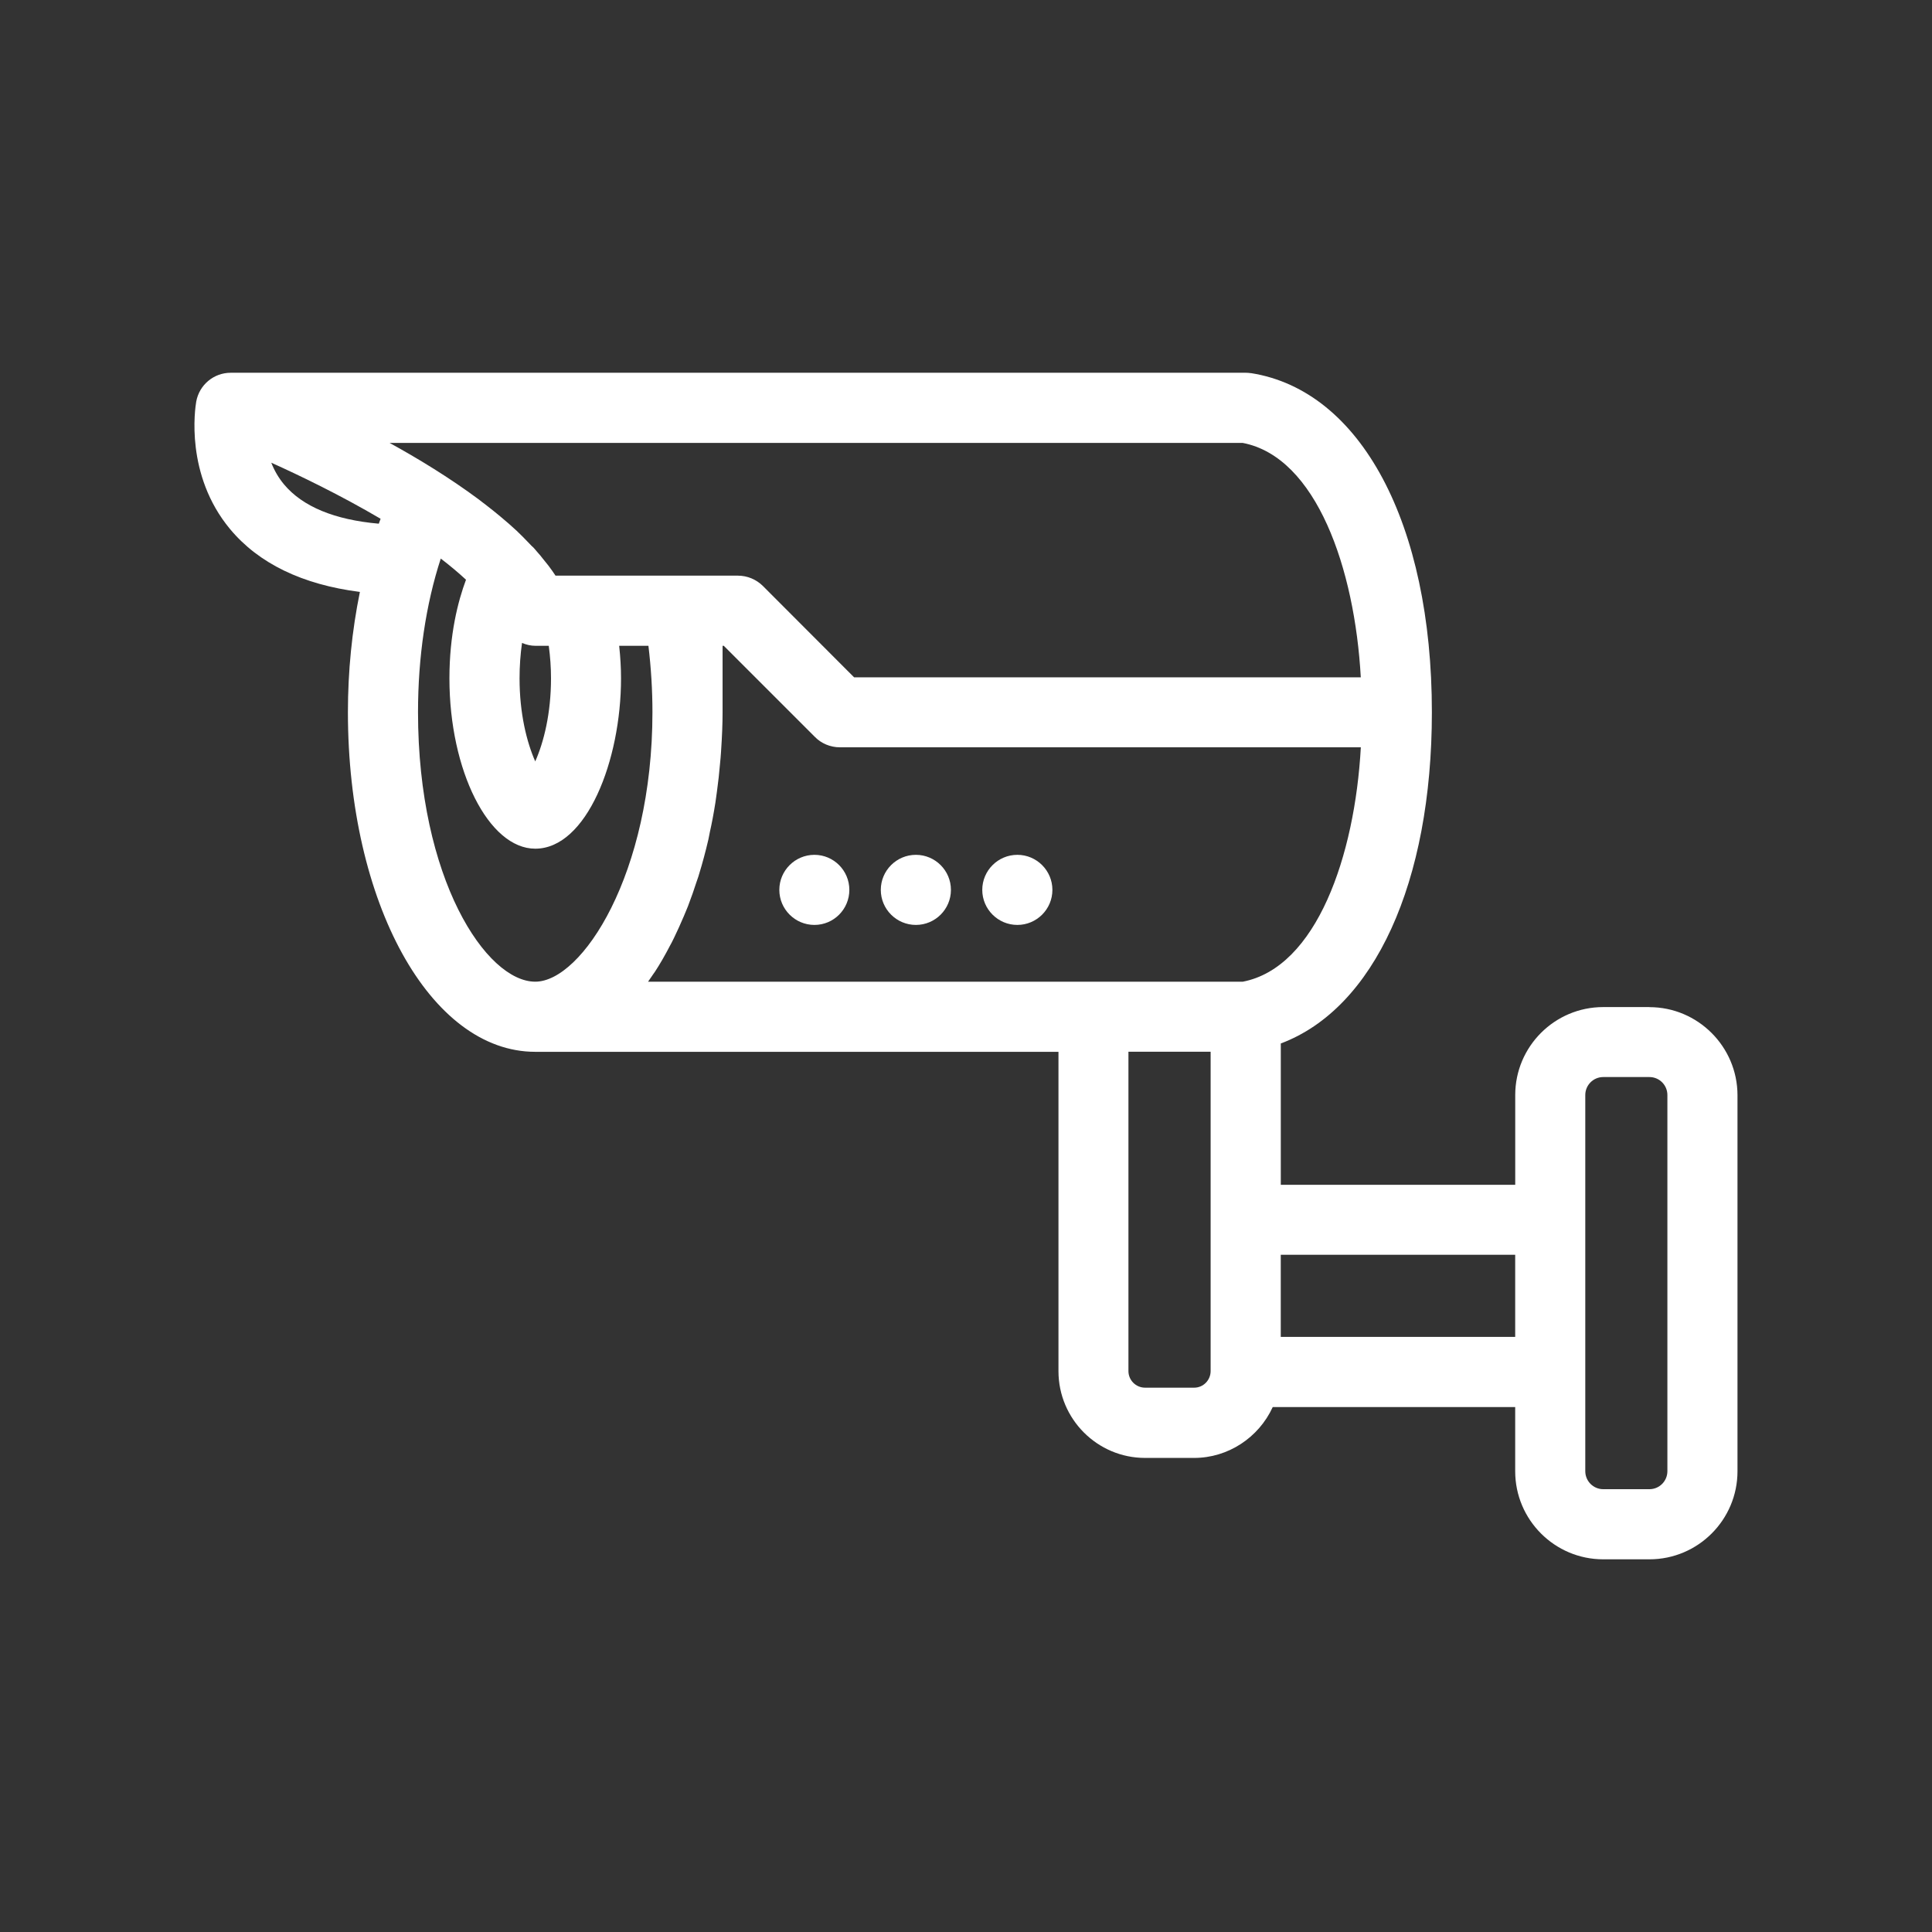<?xml version="1.0" encoding="UTF-8"?> <svg xmlns="http://www.w3.org/2000/svg" id="Layer_1" data-name="Layer 1" viewBox="0 0 500 500"><rect x="0" y="0" width="500" height="500" fill="#333333" stroke="none"/><defs><style> .cls-1 { fill: #fff; stroke-width: 0px; } </style></defs><path class="cls-1" d="m426.88,260.63h-11.97c-12.56,0-22.77,10.21-22.77,22.77v23.23h-60.67v-36.58c24.17-9.06,39.1-41.65,39.1-85.73,0-48.79-18.36-83.24-46.77-87.75h-.1c-.46-.07-.91-.1-1.31-.1H59.7c-4.36,0-8.11,3.11-8.91,7.43-.33,1.9-2.9,18.99,8.73,33,7.42,8.92,18.72,14.39,33.62,16.29-2.06,10.09-3.1,20.55-3.1,31.13,0,49.28,21.29,87.89,48.47,87.89h135.42v82.64c0,12.38,10.05,22.46,22.41,22.46h12.71c8.73,0,16.69-5.22,20.33-13.16h62.75v16.61c0,12.57,10.22,22.79,22.77,22.79h11.97c12.57,0,22.79-10.22,22.79-22.79v-97.35c-.03-12.55-10.26-22.76-22.79-22.76Zm0,124.77h-11.97c-2.56,0-4.64-2.09-4.64-4.66v-97.35c0-2.56,2.08-4.65,4.64-4.65h11.97c2.56,0,4.64,2.09,4.64,4.65v97.35c0,2.57-2.08,4.66-4.64,4.66Zm-113.57-113.21v82.64c0,2.37-1.91,4.3-4.25,4.3h-12.71c-2.38,0-4.31-1.93-4.31-4.3v-82.64h21.26ZM70.21,119.75c7.31,3.29,17.84,8.36,28.29,14.51-.16.42-.31.85-.47,1.27-11.46-1.01-19.7-4.42-24.51-10.15-1.38-1.65-2.49-3.53-3.31-5.63Zm68.31,77.3c-2.2-4.98-4.06-12.4-4.06-21.49,0-3.16.22-6.23.64-9.17,1.19.5,2.31.74,3.41.74h3.51c.38,2.81.58,5.63.58,8.43,0,9.09-1.87,16.51-4.08,21.49Zm52.52-48.08h-47.28c-.51-.77-1.11-1.66-1.82-2.58l-1.44-1.79c-.08-.09-.15-.19-.23-.29-.13-.18-.27-.35-.41-.52-.27-.34-.56-.66-.89-1.02-.09-.1-.17-.2-.25-.3-.18-.22-.35-.43-.56-.64-.2-.23-.4-.4-.56-.53l-.6-.63c-.53-.55-1.06-1.12-1.66-1.71l-1.61-1.58c-1.32-1.23-2.72-2.45-4.26-3.73-1.06-.89-2.15-1.75-3.27-2.63l-.54-.42c-.33-.24-.66-.5-1-.76-.22-.17-.44-.34-.69-.54-7.71-5.74-15.98-10.74-23.15-14.68h220.77c19.13,3.65,29.03,32.62,30.58,60.67h-131.13l-23.62-23.66c-1.71-1.69-4.04-2.65-6.4-2.65Zm-76.98-4.42c2.31,1.76,4.47,3.57,6.54,5.48-2.09,5.6-4.29,14.2-4.29,25.53,0,23.9,10.17,44.08,22.21,44.08,13.28,0,22.2-22.79,22.2-44.08,0-2.69-.16-5.47-.48-8.43h7.57c.69,5.75,1.04,11.52,1.04,17.18,0,41.93-18.26,69.75-30.33,69.75-12.67,0-30.34-26.54-30.34-69.75,0-14.26,2.03-27.92,5.89-39.76Zm54.84,107.78c.12-.19.24-.35.37-.52l.22-.31c1.28-1.96,2.56-4.17,3.91-6.77.26-.45.49-.92.73-1.4l.3-.6c.86-1.77,1.69-3.61,2.55-5.63.2-.48.39-.95.59-1.42l.47-1.14c.91-2.39,1.61-4.4,2.21-6.28.07-.21.14-.41.21-.61.17-.48.35-.98.5-1.55.83-2.7,1.63-5.68,2.37-8.85.09-.4.16-.8.24-1.2.04-.23.08-.46.12-.63.52-2.3.99-4.78,1.45-7.68.06-.5.14-1.01.21-1.51.07-.52.15-1.04.21-1.53.32-2.33.59-4.72.78-7.05.11-1.03.19-2.04.26-3.09.27-4.07.4-7.23.4-10.25v-17.18h.31l23.59,23.59c1.66,1.7,4.01,2.68,6.43,2.68h134.85c-1.54,28.03-11.43,56.99-30.58,60.67h-153.89c.4-.56.8-1.14,1.19-1.73Zm223.23,72.4v21.26h-60.67v-21.26h60.67Z"></path><path class="cls-1" d="m263.29,221.23c-5,0-9.08,4.07-9.08,9.07s4.07,9.07,9.08,9.07,9.07-4.07,9.07-9.07-4.07-9.07-9.07-9.07Z"></path><path class="cls-1" d="m237.03,221.23c-5,0-9.08,4.07-9.08,9.07s4.07,9.07,9.08,9.07,9.07-4.07,9.07-9.07-4.07-9.07-9.07-9.07Z"></path><path class="cls-1" d="m210.77,221.23c-5,0-9.08,4.07-9.08,9.07s4.07,9.07,9.08,9.07,9.04-4.07,9.04-9.07-4.05-9.07-9.04-9.07Z"></path></svg> 